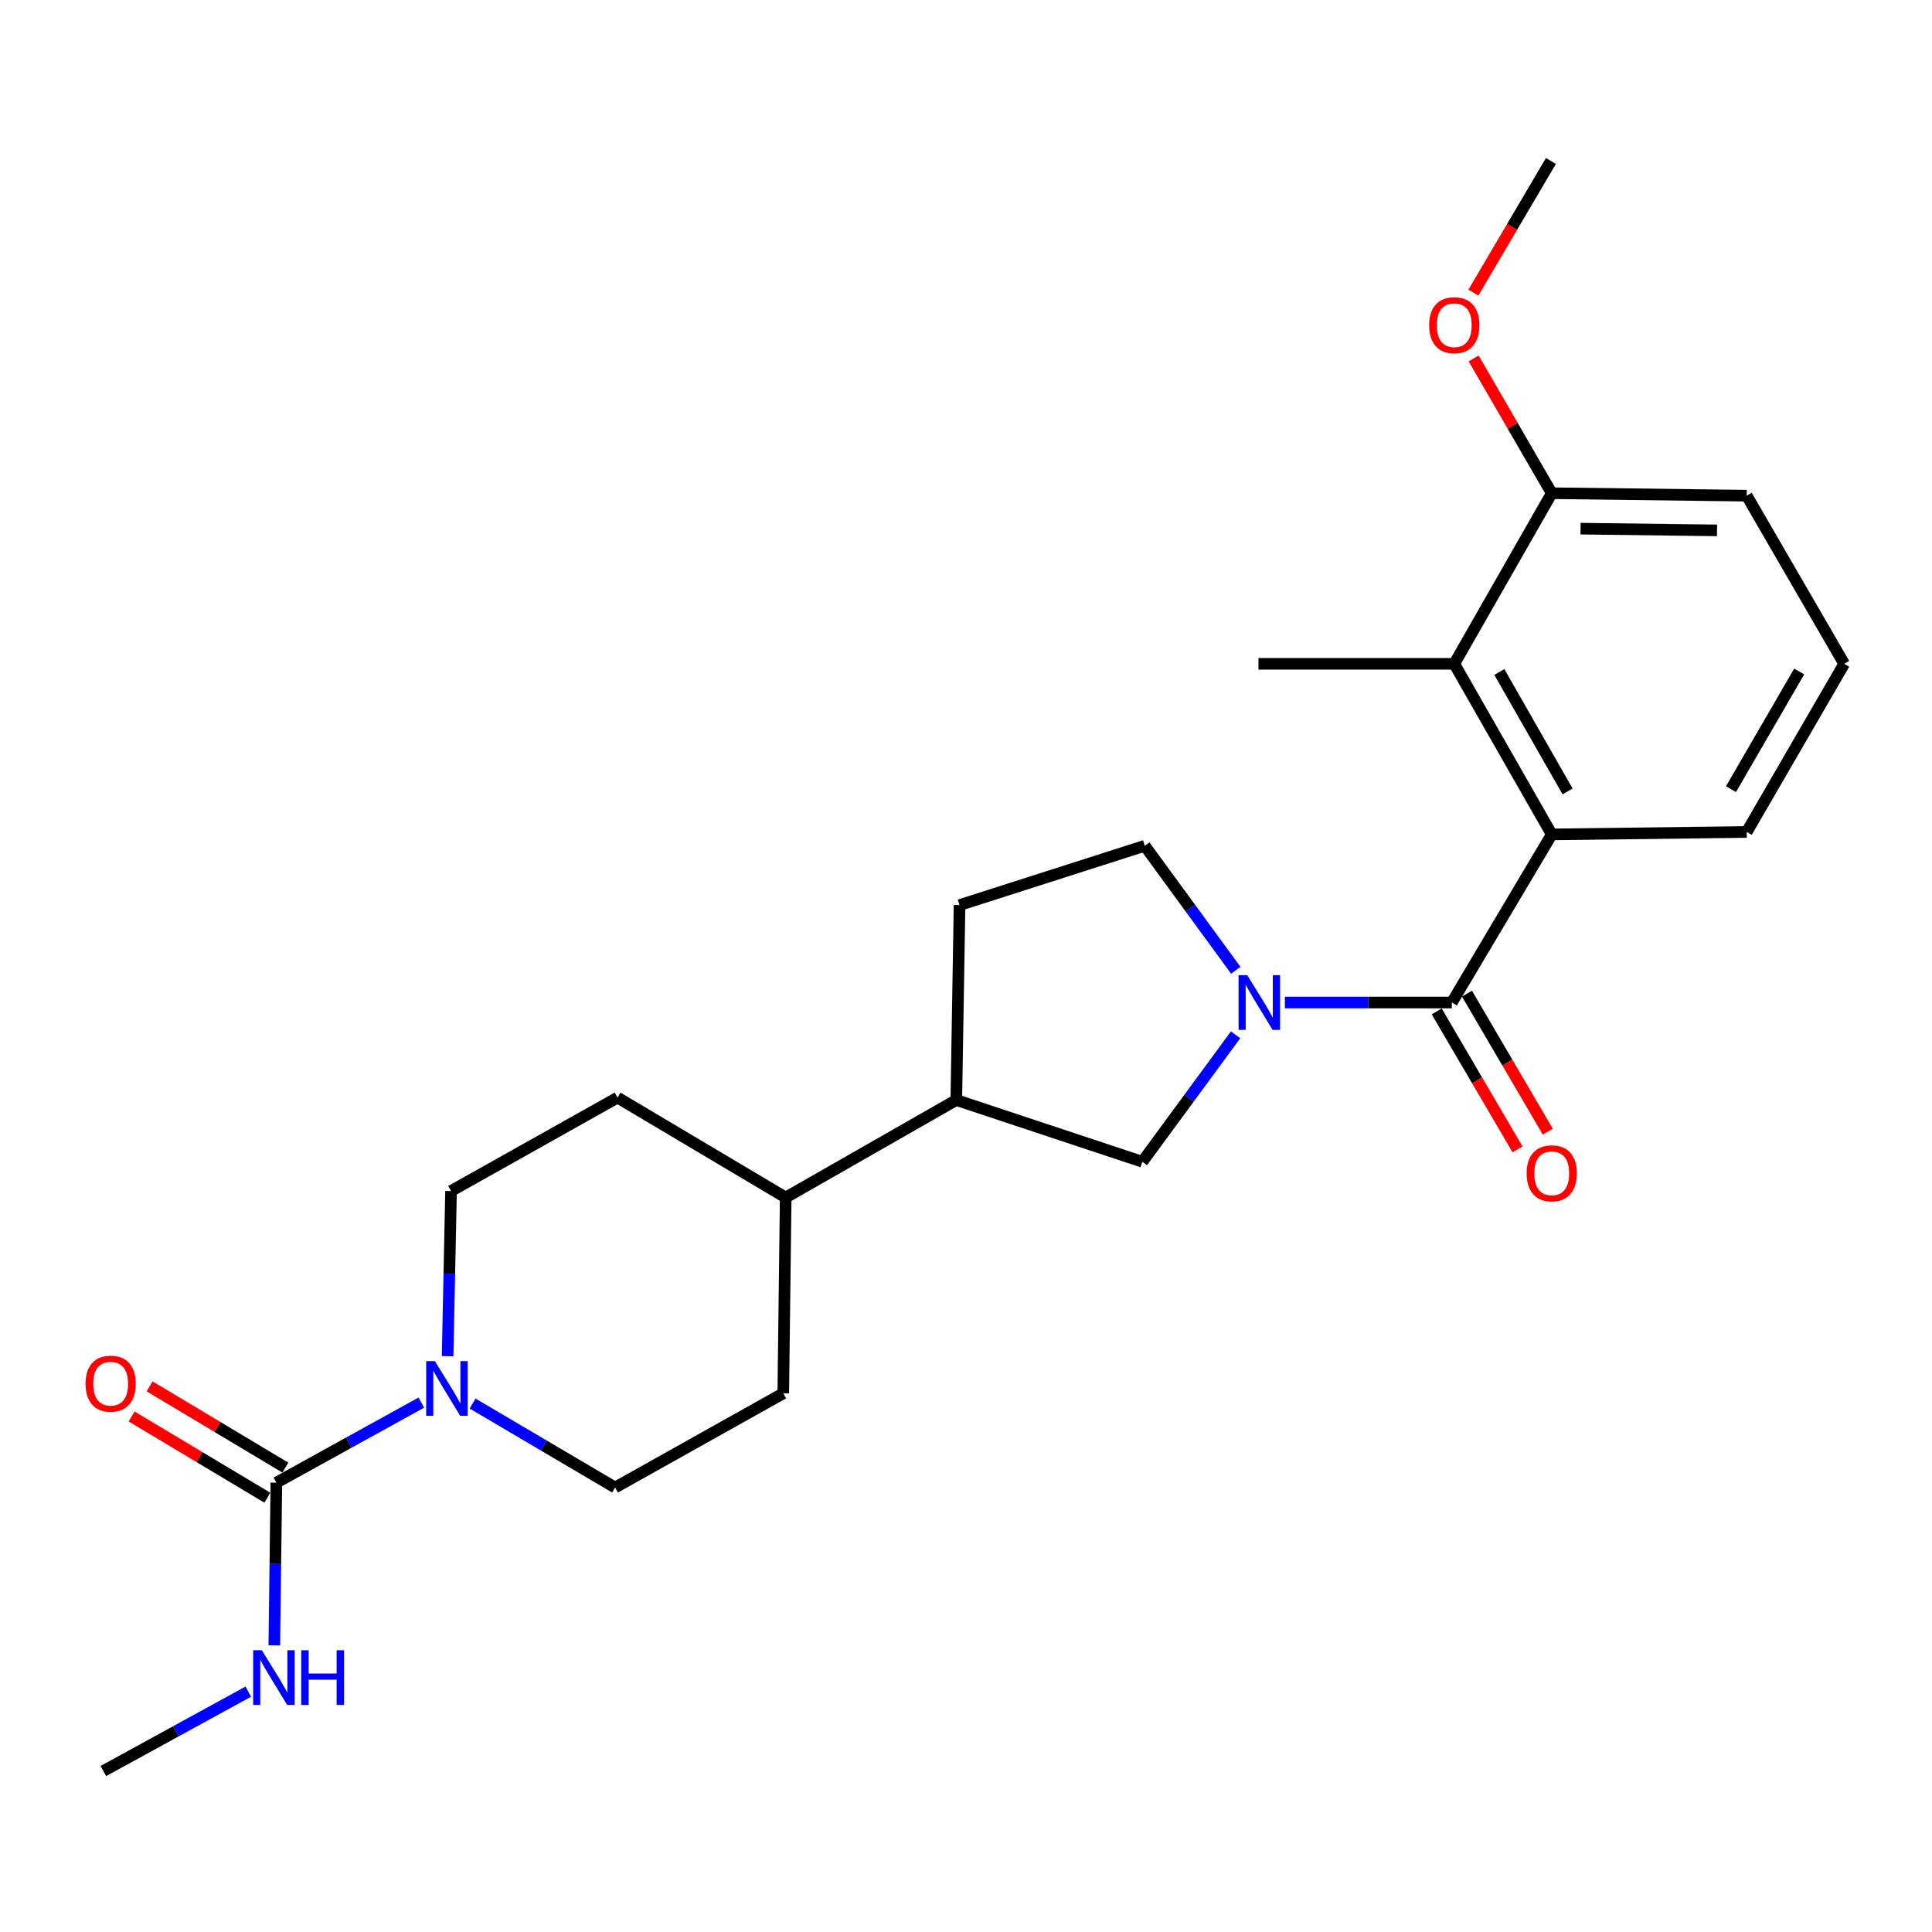 <?xml version='1.0' encoding='iso-8859-1'?>
<svg version='1.1' baseProfile='full'
              xmlns='http://www.w3.org/2000/svg'
                      xmlns:rdkit='http://www.rdkit.org/xml'
                      xmlns:xlink='http://www.w3.org/1999/xlink'
                  xml:space='preserve'
width='1000px' height='1000px' viewBox='0 0 1000 1000'>
<!-- END OF HEADER -->
<rect style='opacity:1.0;fill:#FFFFFF;stroke:none' width='1000' height='1000' x='0' y='0'> </rect>
<path class='bond-0' d='M 665.051,518.904 L 708.262,518.904' style='fill:none;fill-rule:evenodd;stroke:#0000FF;stroke-width:6px;stroke-linecap:butt;stroke-linejoin:miter;stroke-opacity:1' />
<path class='bond-0' d='M 708.262,518.904 L 751.474,518.904' style='fill:none;fill-rule:evenodd;stroke:#000000;stroke-width:6px;stroke-linecap:butt;stroke-linejoin:miter;stroke-opacity:1' />
<path class='bond-5' d='M 639.538,535.621 L 615.401,568.475' style='fill:none;fill-rule:evenodd;stroke:#0000FF;stroke-width:6px;stroke-linecap:butt;stroke-linejoin:miter;stroke-opacity:1' />
<path class='bond-5' d='M 615.401,568.475 L 591.264,601.329' style='fill:none;fill-rule:evenodd;stroke:#000000;stroke-width:6px;stroke-linecap:butt;stroke-linejoin:miter;stroke-opacity:1' />
<path class='bond-7' d='M 639.637,502.232 L 616.086,470.001' style='fill:none;fill-rule:evenodd;stroke:#0000FF;stroke-width:6px;stroke-linecap:butt;stroke-linejoin:miter;stroke-opacity:1' />
<path class='bond-7' d='M 616.086,470.001 L 592.535,437.77' style='fill:none;fill-rule:evenodd;stroke:#000000;stroke-width:6px;stroke-linecap:butt;stroke-linejoin:miter;stroke-opacity:1' />
<path class='bond-1' d='M 751.474,518.904 L 803.182,431.889' style='fill:none;fill-rule:evenodd;stroke:#000000;stroke-width:6px;stroke-linecap:butt;stroke-linejoin:miter;stroke-opacity:1' />
<path class='bond-8' d='M 743.639,523.491 L 764.553,559.215' style='fill:none;fill-rule:evenodd;stroke:#000000;stroke-width:6px;stroke-linecap:butt;stroke-linejoin:miter;stroke-opacity:1' />
<path class='bond-8' d='M 764.553,559.215 L 785.466,594.938' style='fill:none;fill-rule:evenodd;stroke:#FF0000;stroke-width:6px;stroke-linecap:butt;stroke-linejoin:miter;stroke-opacity:1' />
<path class='bond-8' d='M 759.309,514.317 L 780.222,550.041' style='fill:none;fill-rule:evenodd;stroke:#000000;stroke-width:6px;stroke-linecap:butt;stroke-linejoin:miter;stroke-opacity:1' />
<path class='bond-8' d='M 780.222,550.041 L 801.136,585.765' style='fill:none;fill-rule:evenodd;stroke:#FF0000;stroke-width:6px;stroke-linecap:butt;stroke-linejoin:miter;stroke-opacity:1' />
<path class='bond-4' d='M 803.182,431.889 L 752.725,343.593' style='fill:none;fill-rule:evenodd;stroke:#000000;stroke-width:6px;stroke-linecap:butt;stroke-linejoin:miter;stroke-opacity:1' />
<path class='bond-4' d='M 811.379,409.636 L 776.058,347.828' style='fill:none;fill-rule:evenodd;stroke:#000000;stroke-width:6px;stroke-linecap:butt;stroke-linejoin:miter;stroke-opacity:1' />
<path class='bond-18' d='M 803.182,431.889 L 904.098,430.628' style='fill:none;fill-rule:evenodd;stroke:#000000;stroke-width:6px;stroke-linecap:butt;stroke-linejoin:miter;stroke-opacity:1' />
<path class='bond-2' d='M 143.045,767.42 L 180.558,746.705' style='fill:none;fill-rule:evenodd;stroke:#000000;stroke-width:6px;stroke-linecap:butt;stroke-linejoin:miter;stroke-opacity:1' />
<path class='bond-2' d='M 180.558,746.705 L 218.07,725.99' style='fill:none;fill-rule:evenodd;stroke:#0000FF;stroke-width:6px;stroke-linecap:butt;stroke-linejoin:miter;stroke-opacity:1' />
<path class='bond-11' d='M 147.706,759.629 L 112.568,738.611' style='fill:none;fill-rule:evenodd;stroke:#000000;stroke-width:6px;stroke-linecap:butt;stroke-linejoin:miter;stroke-opacity:1' />
<path class='bond-11' d='M 112.568,738.611 L 77.43,717.594' style='fill:none;fill-rule:evenodd;stroke:#FF0000;stroke-width:6px;stroke-linecap:butt;stroke-linejoin:miter;stroke-opacity:1' />
<path class='bond-11' d='M 138.385,775.211 L 103.247,754.194' style='fill:none;fill-rule:evenodd;stroke:#000000;stroke-width:6px;stroke-linecap:butt;stroke-linejoin:miter;stroke-opacity:1' />
<path class='bond-11' d='M 103.247,754.194 L 68.11,733.177' style='fill:none;fill-rule:evenodd;stroke:#FF0000;stroke-width:6px;stroke-linecap:butt;stroke-linejoin:miter;stroke-opacity:1' />
<path class='bond-15' d='M 143.045,767.42 L 142.515,809.531' style='fill:none;fill-rule:evenodd;stroke:#000000;stroke-width:6px;stroke-linecap:butt;stroke-linejoin:miter;stroke-opacity:1' />
<path class='bond-15' d='M 142.515,809.531 L 141.985,851.642' style='fill:none;fill-rule:evenodd;stroke:#0000FF;stroke-width:6px;stroke-linecap:butt;stroke-linejoin:miter;stroke-opacity:1' />
<path class='bond-3' d='M 231.68,701.952 L 232.57,659.216' style='fill:none;fill-rule:evenodd;stroke:#0000FF;stroke-width:6px;stroke-linecap:butt;stroke-linejoin:miter;stroke-opacity:1' />
<path class='bond-3' d='M 232.57,659.216 L 233.46,616.48' style='fill:none;fill-rule:evenodd;stroke:#000000;stroke-width:6px;stroke-linecap:butt;stroke-linejoin:miter;stroke-opacity:1' />
<path class='bond-26' d='M 244.597,726.482 L 281.482,748.212' style='fill:none;fill-rule:evenodd;stroke:#0000FF;stroke-width:6px;stroke-linecap:butt;stroke-linejoin:miter;stroke-opacity:1' />
<path class='bond-26' d='M 281.482,748.212 L 318.366,769.942' style='fill:none;fill-rule:evenodd;stroke:#000000;stroke-width:6px;stroke-linecap:butt;stroke-linejoin:miter;stroke-opacity:1' />
<path class='bond-12' d='M 752.725,343.593 L 803.182,255.287' style='fill:none;fill-rule:evenodd;stroke:#000000;stroke-width:6px;stroke-linecap:butt;stroke-linejoin:miter;stroke-opacity:1' />
<path class='bond-20' d='M 752.725,343.593 L 651.385,343.593' style='fill:none;fill-rule:evenodd;stroke:#000000;stroke-width:6px;stroke-linecap:butt;stroke-linejoin:miter;stroke-opacity:1' />
<path class='bond-6' d='M 591.264,601.329 L 494.979,569.372' style='fill:none;fill-rule:evenodd;stroke:#000000;stroke-width:6px;stroke-linecap:butt;stroke-linejoin:miter;stroke-opacity:1' />
<path class='bond-13' d='M 494.979,569.372 L 406.673,619.83' style='fill:none;fill-rule:evenodd;stroke:#000000;stroke-width:6px;stroke-linecap:butt;stroke-linejoin:miter;stroke-opacity:1' />
<path class='bond-25' d='M 494.979,569.372 L 496.663,468.466' style='fill:none;fill-rule:evenodd;stroke:#000000;stroke-width:6px;stroke-linecap:butt;stroke-linejoin:miter;stroke-opacity:1' />
<path class='bond-14' d='M 592.535,437.77 L 496.663,468.466' style='fill:none;fill-rule:evenodd;stroke:#000000;stroke-width:6px;stroke-linecap:butt;stroke-linejoin:miter;stroke-opacity:1' />
<path class='bond-9' d='M 318.366,769.942 L 405.422,721.179' style='fill:none;fill-rule:evenodd;stroke:#000000;stroke-width:6px;stroke-linecap:butt;stroke-linejoin:miter;stroke-opacity:1' />
<path class='bond-10' d='M 233.46,616.48 L 319.637,568.111' style='fill:none;fill-rule:evenodd;stroke:#000000;stroke-width:6px;stroke-linecap:butt;stroke-linejoin:miter;stroke-opacity:1' />
<path class='bond-19' d='M 803.182,255.287 L 782.961,220.407' style='fill:none;fill-rule:evenodd;stroke:#000000;stroke-width:6px;stroke-linecap:butt;stroke-linejoin:miter;stroke-opacity:1' />
<path class='bond-19' d='M 782.961,220.407 L 762.74,185.527' style='fill:none;fill-rule:evenodd;stroke:#FF0000;stroke-width:6px;stroke-linecap:butt;stroke-linejoin:miter;stroke-opacity:1' />
<path class='bond-27' d='M 803.182,255.287 L 904.098,256.558' style='fill:none;fill-rule:evenodd;stroke:#000000;stroke-width:6px;stroke-linecap:butt;stroke-linejoin:miter;stroke-opacity:1' />
<path class='bond-27' d='M 818.091,273.634 L 888.732,274.524' style='fill:none;fill-rule:evenodd;stroke:#000000;stroke-width:6px;stroke-linecap:butt;stroke-linejoin:miter;stroke-opacity:1' />
<path class='bond-16' d='M 406.673,619.83 L 405.422,721.179' style='fill:none;fill-rule:evenodd;stroke:#000000;stroke-width:6px;stroke-linecap:butt;stroke-linejoin:miter;stroke-opacity:1' />
<path class='bond-17' d='M 406.673,619.83 L 319.637,568.111' style='fill:none;fill-rule:evenodd;stroke:#000000;stroke-width:6px;stroke-linecap:butt;stroke-linejoin:miter;stroke-opacity:1' />
<path class='bond-23' d='M 128.518,875.587 L 91.003,896.136' style='fill:none;fill-rule:evenodd;stroke:#0000FF;stroke-width:6px;stroke-linecap:butt;stroke-linejoin:miter;stroke-opacity:1' />
<path class='bond-23' d='M 91.003,896.136 L 53.489,916.685' style='fill:none;fill-rule:evenodd;stroke:#000000;stroke-width:6px;stroke-linecap:butt;stroke-linejoin:miter;stroke-opacity:1' />
<path class='bond-21' d='M 904.098,430.628 L 954.545,343.593' style='fill:none;fill-rule:evenodd;stroke:#000000;stroke-width:6px;stroke-linecap:butt;stroke-linejoin:miter;stroke-opacity:1' />
<path class='bond-21' d='M 895.956,408.467 L 931.269,347.543' style='fill:none;fill-rule:evenodd;stroke:#000000;stroke-width:6px;stroke-linecap:butt;stroke-linejoin:miter;stroke-opacity:1' />
<path class='bond-24' d='M 762.612,151.468 L 782.685,117.391' style='fill:none;fill-rule:evenodd;stroke:#FF0000;stroke-width:6px;stroke-linecap:butt;stroke-linejoin:miter;stroke-opacity:1' />
<path class='bond-24' d='M 782.685,117.391 L 802.759,83.315' style='fill:none;fill-rule:evenodd;stroke:#000000;stroke-width:6px;stroke-linecap:butt;stroke-linejoin:miter;stroke-opacity:1' />
<path class='bond-22' d='M 954.545,343.593 L 904.098,256.558' style='fill:none;fill-rule:evenodd;stroke:#000000;stroke-width:6px;stroke-linecap:butt;stroke-linejoin:miter;stroke-opacity:1' />
<path  class='atom-0' d='M 645.559 504.744
L 654.839 519.744
Q 655.759 521.224, 657.239 523.904
Q 658.719 526.584, 658.799 526.744
L 658.799 504.744
L 662.559 504.744
L 662.559 533.064
L 658.679 533.064
L 648.719 516.664
Q 647.559 514.744, 646.319 512.544
Q 645.119 510.344, 644.759 509.664
L 644.759 533.064
L 641.079 533.064
L 641.079 504.744
L 645.559 504.744
' fill='#0000FF'/>
<path  class='atom-4' d='M 225.071 704.507
L 234.351 719.507
Q 235.271 720.987, 236.751 723.667
Q 238.231 726.347, 238.311 726.507
L 238.311 704.507
L 242.071 704.507
L 242.071 732.827
L 238.191 732.827
L 228.231 716.427
Q 227.071 714.507, 225.831 712.307
Q 224.631 710.107, 224.271 709.427
L 224.271 732.827
L 220.591 732.827
L 220.591 704.507
L 225.071 704.507
' fill='#0000FF'/>
<path  class='atom-9' d='M 790.182 607.31
Q 790.182 600.51, 793.542 596.71
Q 796.902 592.91, 803.182 592.91
Q 809.462 592.91, 812.822 596.71
Q 816.182 600.51, 816.182 607.31
Q 816.182 614.19, 812.782 618.11
Q 809.382 621.99, 803.182 621.99
Q 796.942 621.99, 793.542 618.11
Q 790.182 614.23, 790.182 607.31
M 803.182 618.79
Q 807.502 618.79, 809.822 615.91
Q 812.182 612.99, 812.182 607.31
Q 812.182 601.75, 809.822 598.95
Q 807.502 596.11, 803.182 596.11
Q 798.862 596.11, 796.502 598.91
Q 794.182 601.71, 794.182 607.31
Q 794.182 613.03, 796.502 615.91
Q 798.862 618.79, 803.182 618.79
' fill='#FF0000'/>
<path  class='atom-12' d='M 44.271 716.195
Q 44.271 709.395, 47.631 705.595
Q 50.991 701.795, 57.271 701.795
Q 63.551 701.795, 66.911 705.595
Q 70.271 709.395, 70.271 716.195
Q 70.271 723.075, 66.871 726.995
Q 63.471 730.875, 57.271 730.875
Q 51.031 730.875, 47.631 726.995
Q 44.271 723.115, 44.271 716.195
M 57.271 727.675
Q 61.591 727.675, 63.911 724.795
Q 66.271 721.875, 66.271 716.195
Q 66.271 710.635, 63.911 707.835
Q 61.591 704.995, 57.271 704.995
Q 52.951 704.995, 50.591 707.795
Q 48.271 710.595, 48.271 716.195
Q 48.271 721.915, 50.591 724.795
Q 52.951 727.675, 57.271 727.675
' fill='#FF0000'/>
<path  class='atom-16' d='M 135.514 854.165
L 144.794 869.165
Q 145.714 870.645, 147.194 873.325
Q 148.674 876.005, 148.754 876.165
L 148.754 854.165
L 152.514 854.165
L 152.514 882.485
L 148.634 882.485
L 138.674 866.085
Q 137.514 864.165, 136.274 861.965
Q 135.074 859.765, 134.714 859.085
L 134.714 882.485
L 131.034 882.485
L 131.034 854.165
L 135.514 854.165
' fill='#0000FF'/>
<path  class='atom-16' d='M 155.914 854.165
L 159.754 854.165
L 159.754 866.205
L 174.234 866.205
L 174.234 854.165
L 178.074 854.165
L 178.074 882.485
L 174.234 882.485
L 174.234 869.405
L 159.754 869.405
L 159.754 882.485
L 155.914 882.485
L 155.914 854.165
' fill='#0000FF'/>
<path  class='atom-20' d='M 739.725 168.332
Q 739.725 161.532, 743.085 157.732
Q 746.445 153.932, 752.725 153.932
Q 759.005 153.932, 762.365 157.732
Q 765.725 161.532, 765.725 168.332
Q 765.725 175.212, 762.325 179.132
Q 758.925 183.012, 752.725 183.012
Q 746.485 183.012, 743.085 179.132
Q 739.725 175.252, 739.725 168.332
M 752.725 179.812
Q 757.045 179.812, 759.365 176.932
Q 761.725 174.012, 761.725 168.332
Q 761.725 162.772, 759.365 159.972
Q 757.045 157.132, 752.725 157.132
Q 748.405 157.132, 746.045 159.932
Q 743.725 162.732, 743.725 168.332
Q 743.725 174.052, 746.045 176.932
Q 748.405 179.812, 752.725 179.812
' fill='#FF0000'/>
</svg>
